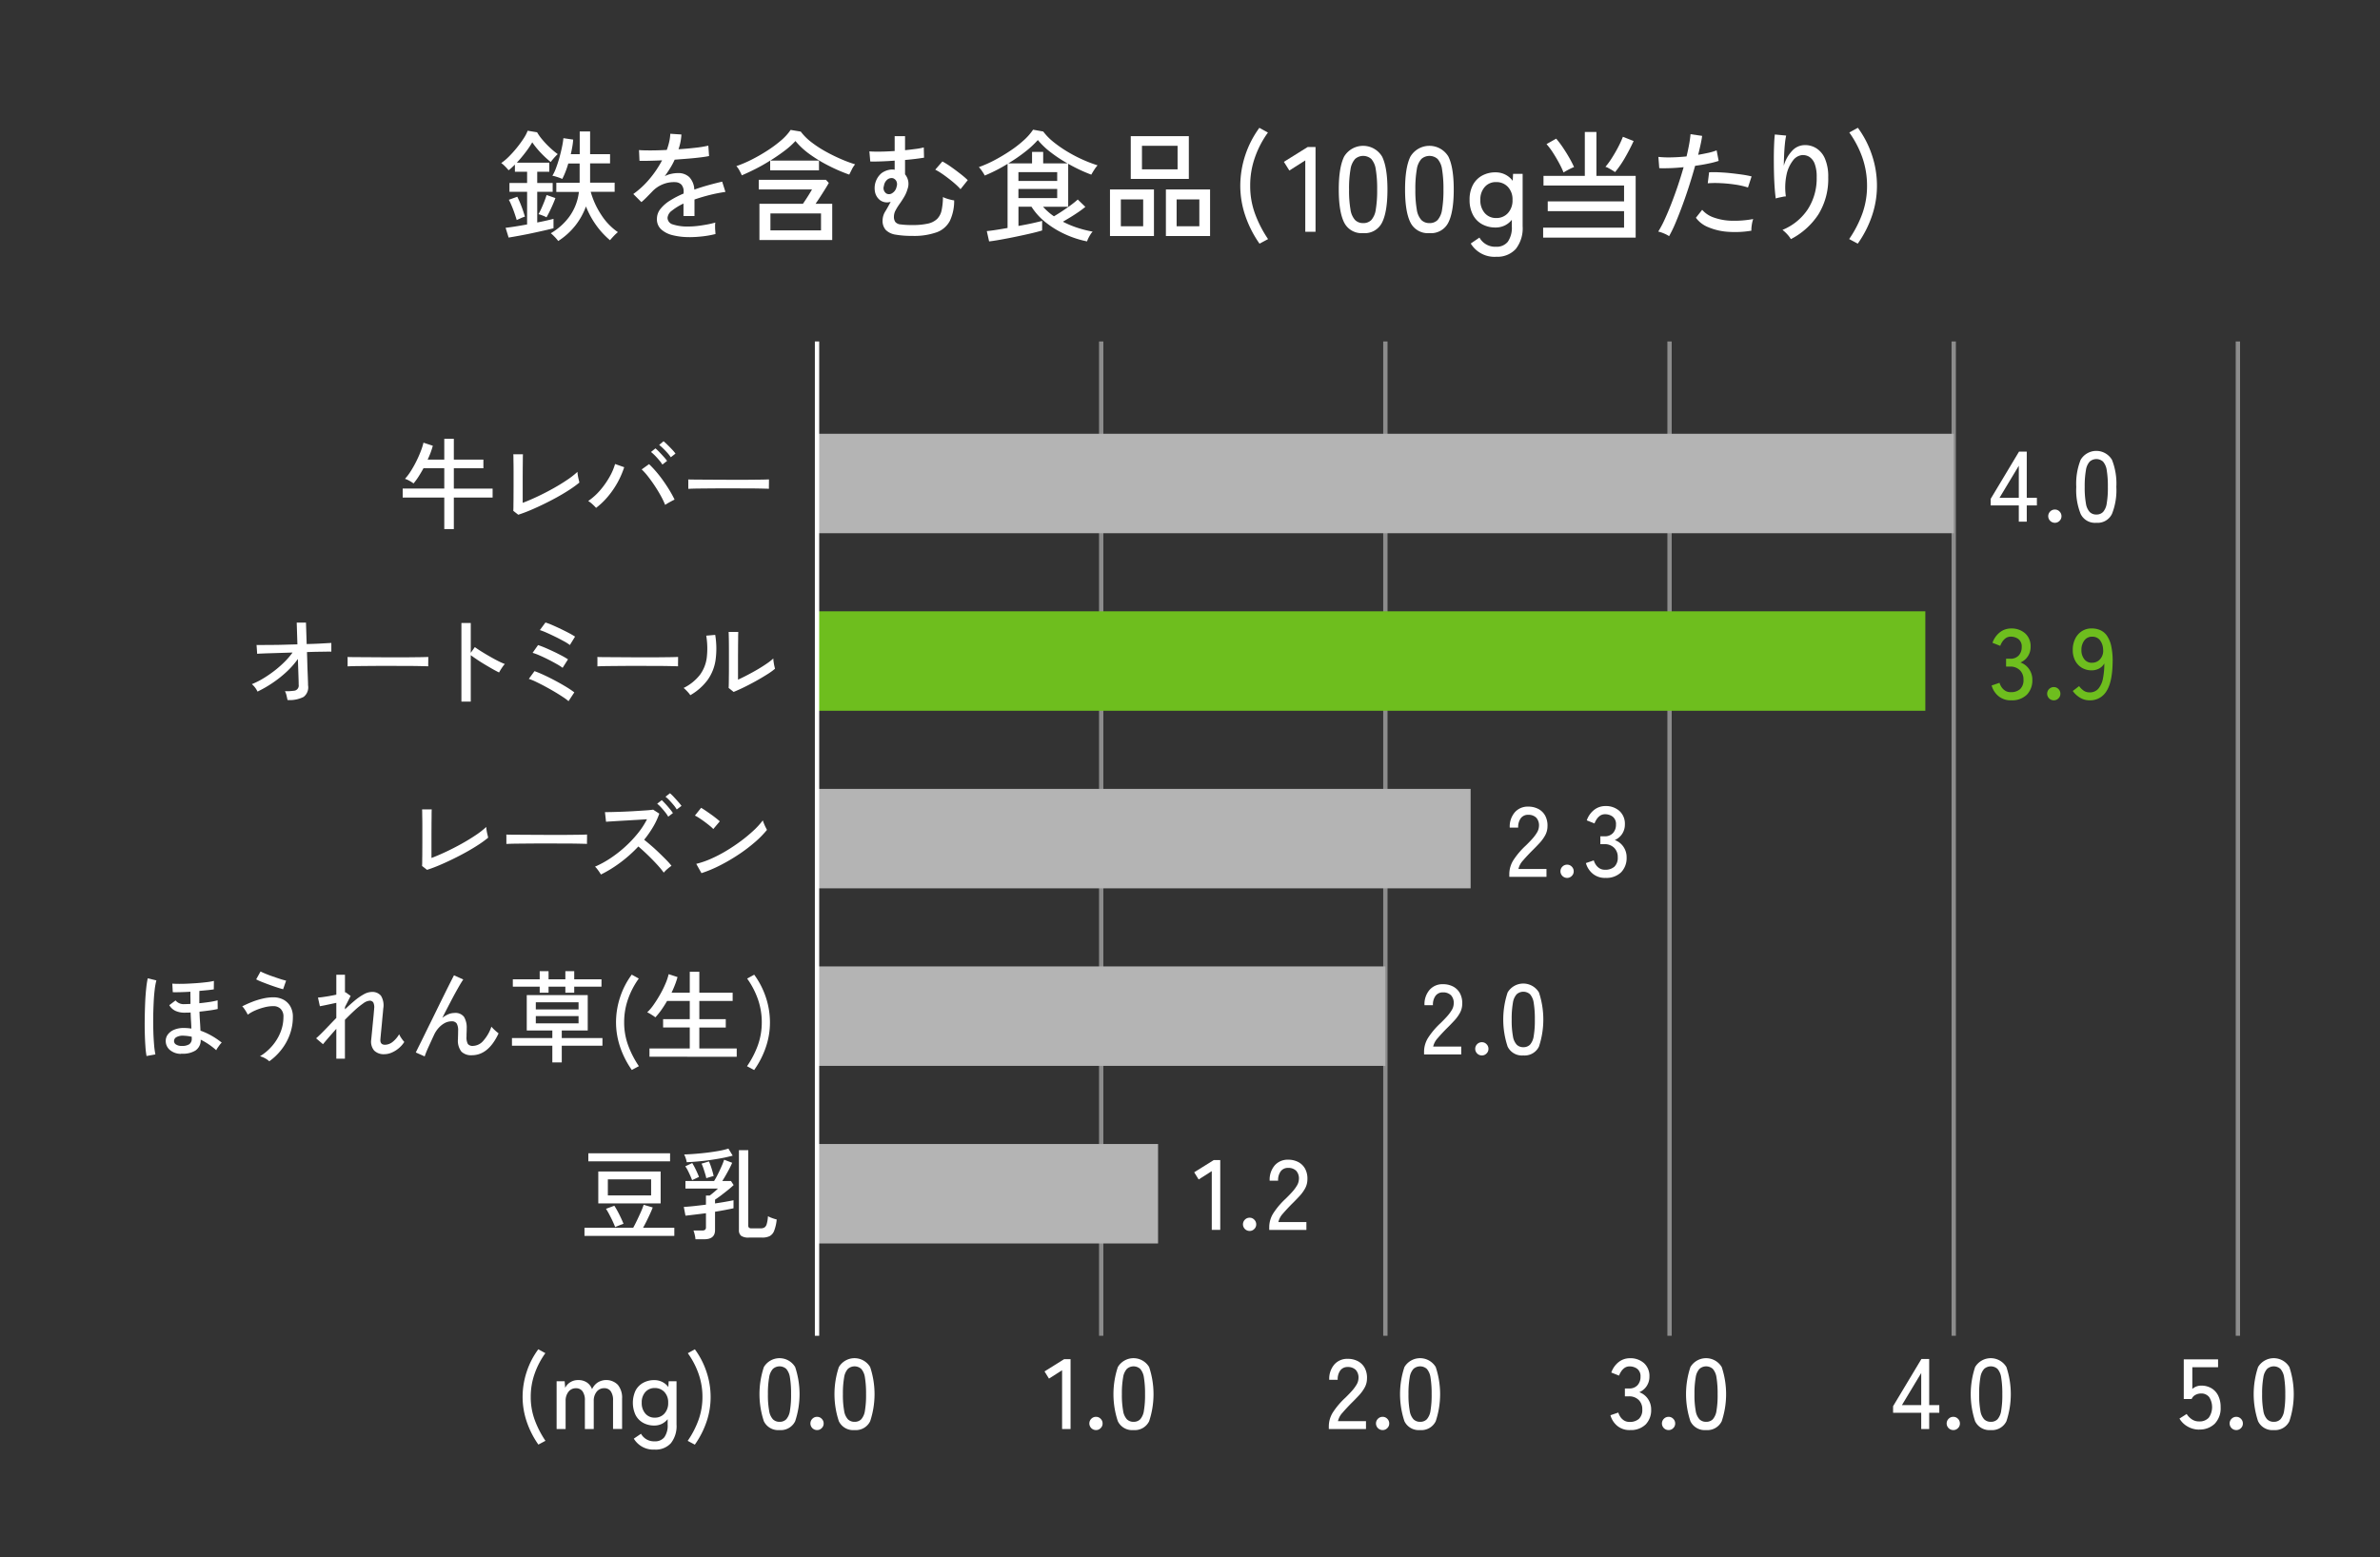 <svg xmlns="http://www.w3.org/2000/svg" xmlns:xlink="http://www.w3.org/1999/xlink" width="550" height="360" viewBox="0 0 550 360">
  <rect x="0" y="0" width="550" height="360" fill="#333333" stroke="none"/>
  <defs>
    <clipPath id="clip-path">
      <rect id="長方形_1" data-name="長方形 1" width="550" height="360" fill="#fff"/>
    </clipPath>
  </defs>
  <g id="マスクグループ_1" data-name="マスクグループ 1" clip-path="url(#clip-path)">
    <g id="iron_foods">
      <g id="グループ_1467" data-name="グループ 1467">
        <g id="グループ_1444" data-name="グループ 1444">
          <line id="線_13" data-name="線 13" y2="229.85" transform="translate(254.48 78.93)" fill="none" stroke="#8c8c8c" stroke-miterlimit="10" stroke-width="1"/>
          <line id="線_14" data-name="線 14" y2="229.85" transform="translate(320.15 78.93)" fill="none" stroke="#8c8c8c" stroke-miterlimit="10" stroke-width="1"/>
          <line id="線_15" data-name="線 15" y2="229.85" transform="translate(385.82 78.93)" fill="none" stroke="#8c8c8c" stroke-miterlimit="10" stroke-width="1"/>
          <line id="線_16" data-name="線 16" y2="229.85" transform="translate(451.49 78.93)" fill="none" stroke="#8c8c8c" stroke-miterlimit="10" stroke-width="1"/>
          <line id="線_17" data-name="線 17" y2="229.85" transform="translate(517.16 78.93)" fill="none" stroke="#8c8c8c" stroke-miterlimit="10" stroke-width="1"/>
        </g>
        <g id="グループ_1445" data-name="グループ 1445">
          <rect id="長方形_183" data-name="長方形 183" width="262.69" height="22.99" transform="translate(188.81 100.27)" fill="#b4b4b4"/>
          <rect id="長方形_184" data-name="長方形 184" width="256.12" height="22.99" transform="translate(188.81 141.31)" fill="#6ebe1e"/>
          <rect id="長方形_185" data-name="長方形 185" width="151.04" height="22.99" transform="translate(188.81 182.36)" fill="#b4b4b4"/>
          <rect id="長方形_186" data-name="長方形 186" width="131.34" height="22.99" transform="translate(188.81 223.4)" fill="#b4b4b4"/>
          <rect id="長方形_187" data-name="長方形 187" width="78.81" height="22.99" transform="translate(188.81 264.45)" fill="#b4b4b4"/>
        </g>
        <g id="グループ_1452" data-name="グループ 1452">
          <g id="グループ_1446" data-name="グループ 1446">
            <path id="パス_23845" data-name="パス 23845" d="M102.67,122.3v-7.29H93.06v-2.07h9.61v-4.71h-4.8c-.37.67-.75,1.32-1.14,1.93a14.951,14.951,0,0,1-1.16,1.59,7.524,7.524,0,0,0-.92-.59,5.416,5.416,0,0,0-1.06-.47,13.234,13.234,0,0,0,1.39-1.86,25.817,25.817,0,0,0,1.26-2.26c.39-.79.73-1.56,1.01-2.3a14.33,14.33,0,0,0,.61-1.94l2.16.71c-.12.47-.29.99-.49,1.54s-.44,1.1-.7,1.66h3.84v-4.8h2.21v4.8h6.83v2h-6.83v4.71h8.96v2.07h-8.96v7.29h-2.21Z" fill="#fff"/>
            <path id="パス_23846" data-name="パス 23846" d="M119.77,118.99l-1.15-.9c.01-.2.03-.58.03-1.14s.02-1.21.02-1.95.01-1.49.01-2.25v-3.74c0-.6,0-1.18-.01-1.75s-.02-1.05-.02-1.46-.02-.67-.03-.79h2.23c-.02.29-.03.76-.03,1.4s-.02,1.34-.02,2.09-.01,1.45-.01,2.09v5.65c1.06-.4,2.2-.89,3.41-1.46s2.42-1.19,3.6-1.85,2.26-1.32,3.25-1.99a18.866,18.866,0,0,0,2.4-1.87,6.04,6.04,0,0,0,.08.77c.05.34.12.68.2,1s.13.56.16.71a24.153,24.153,0,0,1-2.19,1.6c-.85.56-1.78,1.12-2.78,1.68s-2.04,1.1-3.1,1.62-2.11,1-3.14,1.44-1.99.8-2.9,1.09Z" fill="#fff"/>
            <path id="パス_23847" data-name="パス 23847" d="M137.75,117.4a10.608,10.608,0,0,0-.83-.83,5.984,5.984,0,0,0-.99-.76,13.855,13.855,0,0,0,2.75-2.47,19.087,19.087,0,0,0,2.16-3.06,13.614,13.614,0,0,0,1.3-3.02l2.11.74a20.545,20.545,0,0,1-1.49,3.45,20.237,20.237,0,0,1-2.21,3.25,17,17,0,0,1-2.8,2.7Zm15.96-.69a18.35,18.35,0,0,0-1-2.09c-.42-.77-.89-1.54-1.4-2.31s-1.03-1.49-1.55-2.16a13.941,13.941,0,0,0-1.47-1.64l1.7-1.22c.5.48,1.04,1.04,1.6,1.69s1.11,1.35,1.64,2.1,1.03,1.5,1.49,2.26.85,1.48,1.17,2.15c-.25.11-.59.29-1.05.54s-.83.48-1.14.68Zm-.63-9.31a8.418,8.418,0,0,0-.76-1.03c-.31-.37-.63-.72-.96-1.06a10.414,10.414,0,0,0-.92-.83l1.03-.83a10.341,10.341,0,0,1,.89.84c.34.36.69.73,1.02,1.1a10.46,10.46,0,0,1,.78.95l-1.08.85Zm1.94-1.7a8.369,8.369,0,0,0-.78-1c-.32-.36-.65-.7-.99-1.03a11.944,11.944,0,0,0-.92-.82l1.01-.85a11.326,11.326,0,0,1,.91.83c.36.35.71.71,1.06,1.08a9.6,9.6,0,0,1,.79.94l-1.08.85Z" fill="#fff"/>
            <path id="パス_23848" data-name="パス 23848" d="M159.06,113.01v-1.54a5.283,5.283,0,0,0-.02-.64c.38.02.96.03,1.72.03s1.66.02,2.68.02,2.1.02,3.24.02,2.28.01,3.42.01,2.22,0,3.23-.01,1.9-.02,2.67-.03,1.33-.03,1.7-.05v.51c0,.28,0,.59-.01.93a7.191,7.191,0,0,0,.01.72c-.47-.01-1.18-.03-2.11-.05s-2-.03-3.21-.03-2.46-.01-3.76-.01-2.57,0-3.82.01-2.36.02-3.37.03-1.8.04-2.38.07Z" fill="#fff"/>
          </g>
          <g id="グループ_1447" data-name="グループ 1447">
            <path id="パス_23849" data-name="パス 23849" d="M117.54,54.92l-.7-2.26c.52-.06,1.23-.15,2.12-.29s1.84-.3,2.85-.49V44.34h-4.08V42.3h4.08V39.7h-2.82V38.05c-.24.24-.48.47-.73.7a7.865,7.865,0,0,1-.73.61,9.54,9.54,0,0,0-.79-.88,6.576,6.576,0,0,0-.91-.79,12.329,12.329,0,0,0,1.8-1.52,25.416,25.416,0,0,0,1.81-2.02c.58-.72,1.1-1.43,1.55-2.12a9.148,9.148,0,0,0,.95-1.81l2.18.36a11.245,11.245,0,0,0,1.21,1.7,20.052,20.052,0,0,0,1.75,1.84,17.2,17.2,0,0,0,1.81,1.51,6.027,6.027,0,0,0-.53.52c-.22.23-.43.47-.63.71s-.35.44-.46.59a22.972,22.972,0,0,1-2.22-2.04A19.473,19.473,0,0,1,123,32.9a20.682,20.682,0,0,1-1.55,2.3c-.64.85-1.32,1.65-2.02,2.41h7.51V39.7h-2.79v2.6h3.57v2.04h-3.57v7.09q1.17-.225,2.16-.45c.66-.15,1.2-.28,1.6-.39v2.18c-.5.13-1.2.3-2.08.5s-1.84.41-2.86.63-2.02.41-2.99.59-1.79.32-2.46.43Zm1.87-4.05c-.13-.45-.3-.96-.5-1.55s-.42-1.16-.66-1.73a13.91,13.91,0,0,0-.66-1.41l1.95-.7q.3.585.66,1.44c.23.57.45,1.13.64,1.7s.35,1.06.46,1.46a8.567,8.567,0,0,0-.99.38c-.4.18-.7.31-.91.41Zm6.87-.64a6.02,6.02,0,0,0-.88-.4,6.238,6.238,0,0,0-.96-.32c.2-.35.43-.8.68-1.35s.48-1.11.7-1.67.38-1.04.49-1.41l2.04.7c-.11.33-.29.78-.53,1.34s-.5,1.13-.78,1.7-.53,1.05-.75,1.42Zm2.73,5.5a5.911,5.911,0,0,0-.49-.61c-.21-.24-.44-.47-.67-.7a6.3,6.3,0,0,0-.57-.5,14.131,14.131,0,0,0,4.27-3.81,12.2,12.2,0,0,0,2.23-5.74h-5.22V42.25h5.39V37.79h-2.62c-.19.65-.4,1.28-.64,1.9a17.635,17.635,0,0,1-.75,1.67q-.225-.1-.66-.27c-.29-.1-.59-.2-.89-.29a4.575,4.575,0,0,0-.74-.17,10.221,10.221,0,0,0,.87-1.86c.28-.76.54-1.55.77-2.39s.43-1.65.59-2.43a18.524,18.524,0,0,0,.32-2.01l2.26.33c-.04.52-.1,1.07-.2,1.63s-.21,1.15-.36,1.74h2.07V30.39h2.4v5.25h4.61v2.12h-4.61v4.46h5.67v2.12h-5.53a18.894,18.894,0,0,0,2.46,5.36,14.058,14.058,0,0,0,3.82,3.96,10.654,10.654,0,0,0-.94.88c-.38.4-.67.73-.88.99a18.492,18.492,0,0,1-3.2-3.47,19.905,19.905,0,0,1-2.36-4.34,15.894,15.894,0,0,1-2.47,4.44,16.079,16.079,0,0,1-3.92,3.54Z" fill="#fff"/>
            <path id="パス_23850" data-name="パス 23850" d="M159.34,54.81a15.579,15.579,0,0,1-3.85-.43,6.143,6.143,0,0,1-2.69-1.35,3.151,3.151,0,0,1-.99-2.43,3.669,3.669,0,0,1,.81-2.3,8.592,8.592,0,0,1,2.22-1.94,21.465,21.465,0,0,1,3.14-1.62v-.31a2.389,2.389,0,0,0-.52-1.76,2.075,2.075,0,0,0-1.33-.56,6.765,6.765,0,0,0-2.85.45,6.945,6.945,0,0,0-2.6,1.76c-.33.35-.74.76-1.2,1.23s-.88.86-1.26,1.17l-1.87-1.87a20.04,20.04,0,0,0,3.73-3.46A23.515,23.515,0,0,0,153,37.06c-1.14.06-2.17.09-3.11.11s-1.64.02-2.11,0l-.11-2.48c.6.06,1.47.08,2.64.08s2.42-.04,3.78-.11a14.52,14.52,0,0,0,.57-1.93,10.016,10.016,0,0,0,.24-1.81l2.57.17a12.491,12.491,0,0,1-.67,3.41c1.43-.09,2.78-.21,4.03-.36a25.141,25.141,0,0,0,2.86-.47l.17,2.4c-.52.11-1.21.22-2.05.32s-1.78.2-2.79.28-2.05.16-3.11.24a15.965,15.965,0,0,1-1.03,1.94c-.41.66-.83,1.29-1.26,1.88a5.724,5.724,0,0,1,1.49-.54,7.241,7.241,0,0,1,1.55-.18,3.671,3.671,0,0,1,2.62.92,4.448,4.448,0,0,1,1.17,2.9q1.65-.585,3.33-1.05c1.13-.31,2.16-.57,3.11-.79l.75,2.37a36.921,36.921,0,0,0-3.74.74c-1.21.31-2.34.65-3.41,1.02v3.82h-2.54V47.06a12.857,12.857,0,0,0-2.67,1.63,2.307,2.307,0,0,0-1.02,1.66,1.629,1.629,0,0,0,1.27,1.54,10.68,10.68,0,0,0,3.61.47,18.041,18.041,0,0,0,1.98-.12c.72-.08,1.46-.2,2.19-.33s1.4-.29,2-.46a3.467,3.467,0,0,0-.06.74c0,.32,0,.66.03.99s.04.6.06.81v.11a21.833,21.833,0,0,1-3.01.54,27.326,27.326,0,0,1-3.01.18Z" fill="#fff"/>
            <path id="パス_23851" data-name="パス 23851" d="M171.43,40.52c-.13-.3-.31-.66-.53-1.07a4.842,4.842,0,0,0-.73-1.05,27.51,27.51,0,0,0,3.5-1.49,38.59,38.59,0,0,0,3.63-2.08,28.567,28.567,0,0,0,3.2-2.37,12.1,12.1,0,0,0,2.21-2.43l2.34.39a12.78,12.78,0,0,0,2.47,2.46,26.215,26.215,0,0,0,3.31,2.16c1.19.66,2.38,1.24,3.56,1.75s2.26.9,3.22,1.2a5.851,5.851,0,0,0-.79,1.24c-.23.47-.42.85-.57,1.13a38.318,38.318,0,0,1-4.65-2,32.484,32.484,0,0,1-4.4-2.65,17.635,17.635,0,0,1-3.38-3.11,18.315,18.315,0,0,1-2.54,2.27q-1.53,1.155-3.27,2.25h11.25v2.26H177.98V37.12c-1.08.69-2.19,1.32-3.33,1.9s-2.22,1.08-3.22,1.51Zm4.07,14.96V47.11h10.05c.37-.54.76-1.12,1.16-1.76s.71-1.15.94-1.56H175.34V41.56h15.52l.67.73c-.24.43-.54.93-.89,1.49s-.72,1.14-1.1,1.73-.74,1.12-1.07,1.6h3.85v8.37h-16.8Zm2.54-2.23h11.69V49.34H178.04Z" fill="#fff"/>
            <path id="パス_23852" data-name="パス 23852" d="M210.83,54.53a21.664,21.664,0,0,1-3.87-.29,4.068,4.068,0,0,1-2.26-1.08,3.106,3.106,0,0,1-.74-2.21,3.966,3.966,0,0,1,.63-2.09c.42-.69.83-1.42,1.24-2.21a2.741,2.741,0,0,1-2.43-.36,3.177,3.177,0,0,1-1.13-1.65,4.535,4.535,0,0,1,1.41-4.58,4.449,4.449,0,0,1,2.26-.87h.42a1.32,1.32,0,0,1,.39.06V37.13c-1,.08-1.99.13-2.96.17s-1.86.05-2.68.03l-.2-2.34c.63.06,1.47.07,2.53.06s2.15-.07,3.31-.14V31.48h2.4v3.24c.88-.09,1.69-.19,2.46-.29a14.4,14.4,0,0,0,1.87-.35l.06,2.37c-.58.09-1.24.19-2,.28s-1.55.18-2.39.25V40.3a3.438,3.438,0,0,1,.59,3.35,7.59,7.59,0,0,1-.8,1.87c-.34.58-.7,1.12-1.06,1.63a13.045,13.045,0,0,0-.92,1.48,3.07,3.07,0,0,0-.38,1.44,2.082,2.082,0,0,0,.32,1.24,1.806,1.806,0,0,0,1.24.57,19.7,19.7,0,0,0,2.68.14,16.01,16.01,0,0,0,3.61-.33,4.472,4.472,0,0,0,2.14-1.09,3.946,3.946,0,0,0,1.03-2,15.123,15.123,0,0,0,.31-3.06,4.051,4.051,0,0,0,.74.32c.34.12.7.22,1.06.31a6.6,6.6,0,0,0,.79.15,10.83,10.83,0,0,1-.99,4.73,5.593,5.593,0,0,1-3.03,2.64,15.585,15.585,0,0,1-5.67.84Zm-6.12-9.88a1.262,1.262,0,0,0,1.41.04,2.22,2.22,0,0,0,1.08-1.55,1.637,1.637,0,0,0-.08-1.31,1.406,1.406,0,0,0-.78-.64,1.581,1.581,0,0,0-1.19.25,2.256,2.256,0,0,0-.88,1.53,1.479,1.479,0,0,0,.45,1.67Zm17.25-.92a11.948,11.948,0,0,0-1.13-1.13c-.47-.42-.99-.85-1.55-1.28s-1.11-.84-1.66-1.21a13.813,13.813,0,0,0-1.49-.89l1.65-1.9a19.617,19.617,0,0,1,1.93,1.21c.73.51,1.45,1.05,2.16,1.6a21.071,21.071,0,0,1,1.77,1.51l-1.67,2.09Z" fill="#fff"/>
            <path id="パス_23853" data-name="パス 23853" d="M228.57,55.79l-.53-2.37c.46-.04,1.13-.12,1.98-.25s1.8-.29,2.82-.47V37.88c-.88.54-1.76,1.04-2.65,1.49s-1.77.86-2.62,1.21a8.172,8.172,0,0,0-.61-1,6.834,6.834,0,0,0-.75-.95,28.082,28.082,0,0,0,3.59-1.59,39.923,39.923,0,0,0,3.61-2.15,26.176,26.176,0,0,0,3.15-2.44,13.175,13.175,0,0,0,2.18-2.47l2.34.42a13.5,13.5,0,0,0,2.47,2.5,28.439,28.439,0,0,0,3.29,2.26,32.459,32.459,0,0,0,3.56,1.83,31.282,31.282,0,0,0,3.24,1.23,7.094,7.094,0,0,0-.79,1.06c-.29.45-.51.81-.66,1.09-.82-.3-1.68-.66-2.6-1.09s-1.82-.9-2.74-1.42V47.8h-5.81a14.613,14.613,0,0,0,1.19,1.17A12.1,12.1,0,0,0,243.56,50c.63-.37,1.31-.79,2.02-1.27s1.39-.94,2.01-1.41a18.615,18.615,0,0,0,1.47-1.2l1.76,1.7c-.43.35-.93.74-1.52,1.14s-1.2.81-1.84,1.2-1.25.75-1.83,1.09a22.234,22.234,0,0,0,3.28,1.38,26.542,26.542,0,0,0,3.59.91,3.884,3.884,0,0,0-.49.64,9.25,9.25,0,0,0-.49.87,4.823,4.823,0,0,0-.31.75,22.693,22.693,0,0,1-4.94-1.59,21.284,21.284,0,0,1-4.55-2.75,14.638,14.638,0,0,1-3.35-3.67h-3.01v4.44c1.15-.21,2.23-.41,3.22-.63s1.74-.4,2.25-.54v2.21c-.47.15-1.1.32-1.91.52s-1.7.4-2.68.61-1.96.42-2.94.61-1.89.36-2.72.5-1.49.24-2,.29Zm4.46-18.03h5.47V35.11h2.57v2.65h5.61a31.628,31.628,0,0,1-3.85-2.54,17.859,17.859,0,0,1-2.99-2.85,22.071,22.071,0,0,1-2.99,2.76,37.782,37.782,0,0,1-3.82,2.62Zm2.32,4.07h8.96V39.79h-8.96Zm0,3.96h8.96V43.67h-8.96Z" fill="#fff"/>
            <path id="パス_23854" data-name="パス 23854" d="M256.51,54.56V43.79h10.16V54.56Zm2.51-2.26h5.16V46.1h-5.16Zm2.29-10.94V31.48h13.42v9.88Zm2.59-2.21h8.23V33.71H263.9Zm5.53,15.41V43.79h10.21V54.56Zm2.48-2.26h5.25V46.1h-5.25Z" fill="#fff"/>
            <path id="パス_23855" data-name="パス 23855" d="M291.06,56.32a25.489,25.489,0,0,1-3.28-6.45,21.518,21.518,0,0,1-1.16-6.95,22.817,22.817,0,0,1,4.41-13.37l1.98,1.09a22.263,22.263,0,0,0-3,5.74,19.374,19.374,0,0,0-1.1,6.55A18.561,18.561,0,0,0,290,49.34a27.089,27.089,0,0,0,3.04,5.93l-1.98,1.06Z" fill="#fff"/>
            <path id="パス_23856" data-name="パス 23856" d="M301.64,53.58V37.08l-3.68,2.34-1.26-2.01,5.5-3.43h1.81V53.57h-2.37Z" fill="#fff"/>
            <path id="パス_23857" data-name="パス 23857" d="M315.02,53.89a4.493,4.493,0,0,1-4.41-2.48q-1.23-2.49-1.23-7.59t1.23-7.61a5.113,5.113,0,0,1,8.79,0c.82,1.67,1.23,4.2,1.23,7.61s-.41,5.94-1.23,7.59A4.452,4.452,0,0,1,315.02,53.89Zm0-2.32a2.549,2.549,0,0,0,1.88-.71,4.6,4.6,0,0,0,1.03-2.41,26.585,26.585,0,0,0,.32-4.63,26.967,26.967,0,0,0-.32-4.66,4.6,4.6,0,0,0-1.03-2.41,2.831,2.831,0,0,0-3.75,0,4.592,4.592,0,0,0-1.06,2.41,25.694,25.694,0,0,0-.33,4.66,25.327,25.327,0,0,0,.33,4.63,4.554,4.554,0,0,0,1.06,2.41A2.573,2.573,0,0,0,315.02,51.57Z" fill="#fff"/>
            <path id="パス_23858" data-name="パス 23858" d="M330.34,53.89a4.493,4.493,0,0,1-4.41-2.48q-1.23-2.49-1.23-7.59t1.23-7.61a5.113,5.113,0,0,1,8.79,0c.82,1.67,1.23,4.2,1.23,7.61s-.41,5.94-1.23,7.59A4.452,4.452,0,0,1,330.34,53.89Zm0-2.32a2.549,2.549,0,0,0,1.88-.71,4.6,4.6,0,0,0,1.03-2.41,26.585,26.585,0,0,0,.32-4.63,26.967,26.967,0,0,0-.32-4.66,4.6,4.6,0,0,0-1.03-2.41,2.831,2.831,0,0,0-3.75,0,4.592,4.592,0,0,0-1.06,2.41,25.694,25.694,0,0,0-.33,4.66,25.327,25.327,0,0,0,.33,4.63,4.554,4.554,0,0,0,1.06,2.41A2.573,2.573,0,0,0,330.34,51.57Z" fill="#fff"/>
            <path id="パス_23859" data-name="パス 23859" d="M345.71,59.36a6.4,6.4,0,0,1-5.83-3.07l2.01-1.37a4.154,4.154,0,0,0,3.82,2.12,3.308,3.308,0,0,0,2.74-1.16,5.759,5.759,0,0,0,.92-3.59V50.81a4.7,4.7,0,0,1-1.63,1.31,4.824,4.824,0,0,1-2.13.47,6.349,6.349,0,0,1-3.1-.75,5.234,5.234,0,0,1-2.13-2.19,7.262,7.262,0,0,1-.77-3.45,7.093,7.093,0,0,1,.77-3.45,5.277,5.277,0,0,1,2.13-2.16,6.321,6.321,0,0,1,3.1-.75,4.889,4.889,0,0,1,3.97,1.96l.08-1.62h2.21V52.29a7.761,7.761,0,0,1-1.58,5.26,5.734,5.734,0,0,1-4.56,1.8Zm.05-8.96a3.541,3.541,0,0,0,2.71-1.14,4.282,4.282,0,0,0,1.06-3.04,4.174,4.174,0,0,0-1.06-3.01,3.6,3.6,0,0,0-2.71-1.12,3.367,3.367,0,0,0-2.64,1.12,4.3,4.3,0,0,0-1.02,3.01,4.4,4.4,0,0,0,1.02,3.04A3.379,3.379,0,0,0,345.76,50.4Z" fill="#fff"/>
            <path id="パス_23860" data-name="パス 23860" d="M356.61,54.92V52.63h18.7V48.81H357.67V46.55h17.64V42.89H356.69V40.66h9.55V30.5h2.68V40.66h9.07V54.92Zm4.72-15.04a22.171,22.171,0,0,0-1.05-2.21c-.44-.82-.91-1.61-1.41-2.39a16.53,16.53,0,0,0-1.48-1.97l2.23-1.26a20.811,20.811,0,0,1,1.52,2c.51.76,1,1.53,1.45,2.32a24.316,24.316,0,0,1,1.16,2.25,7.434,7.434,0,0,0-.74.32c-.33.16-.65.33-.96.5s-.56.32-.73.43Zm11.91-.09c-.15-.11-.37-.25-.66-.43s-.58-.34-.87-.5a2.451,2.451,0,0,0-.71-.29,18.543,18.543,0,0,0,1.55-2.14c.51-.81.99-1.63,1.42-2.47a23.039,23.039,0,0,0,1.07-2.34l2.48.98c-.6,1.3-1.27,2.6-2.01,3.88a23.392,23.392,0,0,1-2.29,3.32Z" fill="#fff"/>
            <path id="パス_23861" data-name="パス 23861" d="M385.72,54.59a6.98,6.98,0,0,0-1.21-.63,7.489,7.489,0,0,0-1.3-.43,23.953,23.953,0,0,0,1.46-2.75c.51-1.11,1.03-2.33,1.55-3.67s1.03-2.73,1.52-4.19.93-2.87,1.33-4.27c-1.1.11-2.15.19-3.15.22s-1.83.04-2.48,0l-.2-2.6a22.963,22.963,0,0,0,2.92.11c1.15-.02,2.34-.09,3.59-.22q.36-1.5.6-2.82c.16-.87.26-1.65.32-2.32l2.68.39c-.07.6-.2,1.27-.36,2.01s-.35,1.54-.56,2.37c.86-.15,1.65-.31,2.39-.47a13,13,0,0,0,1.88-.56l.47,2.43a19.2,19.2,0,0,1-2.34.61c-.97.21-2,.38-3.1.53-.41,1.47-.86,2.98-1.35,4.52s-1.01,3.05-1.55,4.52-1.07,2.82-1.59,4.06a29.245,29.245,0,0,1-1.51,3.14Zm19-1.26a22.813,22.813,0,0,1-5.58.24,14.04,14.04,0,0,1-4.44-1.08,6.514,6.514,0,0,1-2.79-2.15l1.45-1.84a6.114,6.114,0,0,0,2.6,1.75,13.023,13.023,0,0,0,4.05.77,23.608,23.608,0,0,0,5.14-.39,6.9,6.9,0,0,0-.32,1.35,7.06,7.06,0,0,0-.1,1.35Zm-.78-9.99a17.848,17.848,0,0,0-2.94-.67,32.213,32.213,0,0,0-3.38-.33,22.055,22.055,0,0,0-2.97.03l.31-2.54a21.382,21.382,0,0,1,2.27,0c.86.04,1.76.1,2.69.2s1.82.21,2.67.33,1.58.27,2.19.42l-.84,2.57Z" fill="#fff"/>
            <path id="パス_23862" data-name="パス 23862" d="M413.85,55.26a6.523,6.523,0,0,0-.87-1.14,9.085,9.085,0,0,0-1.06-.98,12.813,12.813,0,0,0,5.82-4.72,13.161,13.161,0,0,0,2.08-7.48,8.367,8.367,0,0,0-.47-3.11,3.251,3.251,0,0,0-1.26-1.59,2.857,2.857,0,0,0-1.73-.38,3.047,3.047,0,0,0-2.04,1.27,8.04,8.04,0,0,0-1.47,3.29,14.428,14.428,0,0,0-.15,4.98,3.856,3.856,0,0,0-.75.1c-.33.07-.65.13-.95.2a5.31,5.31,0,0,0-.64.18c-.09-.67-.18-1.51-.25-2.51s-.12-2.08-.15-3.22-.04-2.29-.04-3.43.02-2.21.06-3.2.09-1.8.17-2.43l2.62.25a16.243,16.243,0,0,0-.29,1.9c-.08.78-.14,1.62-.18,2.51s-.07,1.75-.08,2.57a8.177,8.177,0,0,1,1.84-3.36,3.987,3.987,0,0,1,2.79-1.41,4.849,4.849,0,0,1,2.85.7,5.26,5.26,0,0,1,2.04,2.44,10.424,10.424,0,0,1,.75,4.26,15.6,15.6,0,0,1-2.27,8.61,16.784,16.784,0,0,1-6.35,5.71Z" fill="#fff"/>
            <path id="パス_23863" data-name="パス 23863" d="M429.31,56.32l-1.98-1.06a26.138,26.138,0,0,0,3.06-5.93,18.915,18.915,0,0,0,1.07-6.41,19.752,19.752,0,0,0-1.1-6.55,23.07,23.07,0,0,0-3-5.74l1.98-1.09a22.445,22.445,0,0,1,3.24,6.27,22.109,22.109,0,0,1,1.17,7.1,21.5,21.5,0,0,1-1.14,6.95,24.886,24.886,0,0,1-3.29,6.45Z" fill="#fff"/>
          </g>
          <g id="グループ_1448" data-name="グループ 1448">
            <path id="パス_23864" data-name="パス 23864" d="M66.45,161.85c-.06-.31-.14-.66-.23-1.05a3.938,3.938,0,0,0-.37-1.02,11.855,11.855,0,0,0,2-.1,1.2,1.2,0,0,0,1.17-1.41c0-.18,0-.56-.02-1.14s-.04-1.28-.07-2.13-.06-1.73-.09-2.67a19.517,19.517,0,0,1-2.65,3,26.4,26.4,0,0,1-3.24,2.56,28.108,28.108,0,0,1-3.44,1.98,5.022,5.022,0,0,0-.57-.94,4.664,4.664,0,0,0-.74-.78,18.014,18.014,0,0,0,2.53-1.26,27.54,27.54,0,0,0,2.59-1.76,25.041,25.041,0,0,0,2.38-2.07,17.378,17.378,0,0,0,1.91-2.22l-2.86.09c-.93.03-1.77.06-2.54.08s-1.39.05-1.88.07-.79.04-.9.06l-.14-2.05c.34.02.83.02,1.48.01s1.41-.02,2.26-.02,1.78-.02,2.76-.05,1.96-.05,2.94-.08l-.16-5.03h2.14l.16,4.96c1.24-.03,2.37-.07,3.39-.13s1.79-.1,2.31-.13v2.02c-.11-.01-.43-.02-.95-.01s-1.2.02-2.01.03-1.7.04-2.67.07c.03.87.06,1.73.08,2.57s.05,1.62.08,2.34.05,1.33.07,1.82.02.81.02.96a2.779,2.779,0,0,1-1.03,2.68,7.134,7.134,0,0,1-3.7.72Z" fill="#fff"/>
            <path id="パス_23865" data-name="パス 23865" d="M80.33,154.05v-1.54a5.285,5.285,0,0,0-.02-.64c.38.02.96.03,1.72.03s1.66.02,2.68.02,2.1.02,3.24.02,2.28.01,3.42.01,2.22,0,3.23-.01,1.9-.02,2.67-.03,1.33-.03,1.7-.05v.51c0,.28,0,.59-.01.93a7.186,7.186,0,0,0,.01.72c-.47-.01-1.18-.03-2.11-.05s-2-.03-3.21-.03-2.46-.01-3.76-.01-2.57,0-3.82.01-2.36.02-3.37.03-1.8.04-2.38.07Z" fill="#fff"/>
            <path id="パス_23866" data-name="パス 23866" d="M106.63,162.17V144.01h2.16v6.9l.94-1.33c.37.28.85.6,1.44.97s1.22.75,1.9,1.14,1.33.75,1.96,1.07a17.069,17.069,0,0,0,1.64.74,3.334,3.334,0,0,0-.46.55c-.18.26-.36.52-.52.78s-.28.47-.36.62c-.41-.2-.91-.46-1.49-.79s-1.19-.69-1.83-1.07-1.24-.76-1.8-1.14-1.04-.71-1.42-1v10.73h-2.16Z" fill="#fff"/>
            <path id="パス_23867" data-name="パス 23867" d="M131.38,162.08a11.279,11.279,0,0,0-1.3-.96c-.57-.38-1.22-.79-1.93-1.21s-1.44-.83-2.18-1.23-1.44-.75-2.1-1.07a13.657,13.657,0,0,0-1.66-.68l1.31-1.79c.66.23,1.42.55,2.28.95s1.73.84,2.61,1.31,1.7.94,2.46,1.4a20.712,20.712,0,0,1,1.85,1.25l-1.33,2.02Zm-1.36-7.7a11.121,11.121,0,0,0-1.37-.88c-.61-.34-1.26-.7-1.98-1.06s-1.39-.68-2.03-.95a12.575,12.575,0,0,0-1.56-.58l1.26-1.79c.47.15,1.03.36,1.66.63s1.27.56,1.93.87,1.28.63,1.87.94a14.96,14.96,0,0,1,1.46.86l-1.24,1.95Zm1.68-5.27a10.162,10.162,0,0,0-1.37-.87c-.61-.33-1.26-.68-1.98-1.03s-1.39-.67-2.03-.95a14.95,14.95,0,0,0-1.56-.61l1.29-1.75a14.363,14.363,0,0,1,1.64.62c.64.28,1.29.58,1.96.9s1.3.64,1.87.94,1.03.58,1.37.8l-1.2,1.95Z" fill="#fff"/>
            <path id="パス_23868" data-name="パス 23868" d="M138.06,154.05v-1.54a5.283,5.283,0,0,0-.02-.64c.38.02.96.03,1.72.03s1.66.02,2.68.02,2.1.02,3.24.02,2.28.01,3.42.01,2.22,0,3.23-.01,1.9-.02,2.67-.03,1.33-.03,1.7-.05v.51c0,.28,0,.59-.01.93a7.191,7.191,0,0,0,.01.72c-.47-.01-1.18-.03-2.11-.05s-2-.03-3.21-.03-2.46-.01-3.76-.01-2.57,0-3.82.01-2.36.02-3.37.03-1.8.04-2.38.07Z" fill="#fff"/>
            <path id="パス_23869" data-name="パス 23869" d="M159.52,160.7a4.275,4.275,0,0,0-.41-.55c-.18-.21-.38-.42-.59-.63a6.658,6.658,0,0,0-.54-.49,10.819,10.819,0,0,0,3.79-3.06,8.519,8.519,0,0,0,1.56-3.96,18.247,18.247,0,0,0-.12-5.07l2.07-.18a19.45,19.45,0,0,1,.08,5.83,10.59,10.59,0,0,1-1.83,4.58,13.015,13.015,0,0,1-4.02,3.54Zm10.03-.74-1.17-.94c.02-.21.03-.59.04-1.12s.01-1.14.02-1.84.01-1.42.01-2.17V151.8c0-1.09,0-2.16-.01-3.22s-.03-1.89-.06-2.5h2.23c-.01.29-.03.76-.03,1.41s-.02,1.36-.02,2.12-.01,1.46-.01,2.1v5.4c.64-.29,1.36-.64,2.16-1.06s1.59-.85,2.37-1.31,1.49-.91,2.14-1.36a11.773,11.773,0,0,0,1.49-1.17,5.507,5.507,0,0,0,.07.8c.05.33.1.66.17.95s.12.51.15.63a16.437,16.437,0,0,1-1.99,1.41c-.82.51-1.69,1.03-2.62,1.54s-1.83.98-2.7,1.4-1.62.75-2.23,1Z" fill="#fff"/>
          </g>
          <g id="グループ_1449" data-name="グループ 1449">
            <path id="パス_23870" data-name="パス 23870" d="M98.69,201.08l-1.15-.9c.01-.2.03-.58.03-1.14s.02-1.21.02-1.95.01-1.49.01-2.25V191.1c0-.6,0-1.18-.01-1.75s-.02-1.05-.02-1.46-.02-.67-.03-.79h2.23c-.02.29-.03.76-.03,1.4s-.02,1.34-.02,2.09-.01,1.45-.01,2.09v5.65c1.06-.4,2.2-.89,3.41-1.46s2.42-1.19,3.6-1.85,2.26-1.32,3.25-1.99a18.867,18.867,0,0,0,2.4-1.87,6.04,6.04,0,0,0,.08.77c.05.34.12.68.2,1s.13.56.16.71a24.157,24.157,0,0,1-2.19,1.6c-.85.56-1.78,1.12-2.78,1.68s-2.04,1.1-3.1,1.62-2.11,1-3.14,1.44-1.99.8-2.9,1.09Z" fill="#fff"/>
            <path id="パス_23871" data-name="パス 23871" d="M117.02,195.1v-1.54a5.285,5.285,0,0,0-.02-.64c.38.02.96.03,1.72.03s1.66.02,2.68.02,2.1.02,3.24.02,2.28.01,3.42.01,2.22,0,3.23-.01,1.9-.02,2.67-.03,1.33-.03,1.7-.05v.51c0,.28,0,.59-.01.93a7.191,7.191,0,0,0,.01.72c-.47-.01-1.18-.03-2.11-.05s-2-.03-3.21-.03-2.46-.01-3.76-.01-2.57,0-3.82.01-2.36.02-3.37.03-1.8.04-2.38.07Z" fill="#fff"/>
            <path id="パス_23872" data-name="パス 23872" d="M138.88,202.16c-.09-.15-.22-.35-.38-.59s-.33-.47-.51-.7a3.272,3.272,0,0,0-.49-.53,22.89,22.89,0,0,0,3.54-1.93,28.15,28.15,0,0,0,3.38-2.63,27.458,27.458,0,0,0,2.93-3.09,18.42,18.42,0,0,0,2.17-3.31c-.71.05-1.51.1-2.41.15s-1.81.11-2.72.16-1.75.1-2.52.15-1.37.08-1.82.12l-.25-2.23c.37,0,.93,0,1.68-.02s1.59-.04,2.52-.08,1.85-.08,2.78-.14,1.76-.11,2.51-.16,1.29-.11,1.64-.17l1.43.92a17.052,17.052,0,0,1-1.45,3.1,24.67,24.67,0,0,1-2.05,2.94c.52.41,1.08.88,1.68,1.4s1.19,1.06,1.77,1.62,1.13,1.1,1.63,1.61a15.292,15.292,0,0,1,1.24,1.39,9.224,9.224,0,0,0-.93.72,6.934,6.934,0,0,0-.86.86,18.338,18.338,0,0,0-1.16-1.44c-.47-.53-.98-1.07-1.53-1.63s-1.1-1.1-1.66-1.62-1.06-.97-1.52-1.36a31.08,31.08,0,0,1-4.15,3.71,29.02,29.02,0,0,1-4.49,2.77Zm15.54-13.38a8.279,8.279,0,0,0-.72-1.05c-.3-.38-.61-.74-.93-1.09a6.849,6.849,0,0,0-.9-.85l1.06-.83c.23.21.51.51.85.87s.67.75.99,1.14a11.987,11.987,0,0,1,.74.98l-1.08.83Zm1.97-1.66a7.038,7.038,0,0,0-.74-1.04c-.31-.37-.62-.72-.95-1.07a8.262,8.262,0,0,0-.91-.84l1.04-.8a9.331,9.331,0,0,1,.88.85c.34.37.68.74,1.01,1.12a12.017,12.017,0,0,1,.77.95l-1.1.83Z" fill="#fff"/>
            <path id="パス_23873" data-name="パス 23873" d="M164.83,191.63a7.983,7.983,0,0,0-.79-.72c-.36-.3-.75-.6-1.18-.92s-.85-.61-1.25-.87a8.933,8.933,0,0,0-1.02-.59l1.43-1.79c.28.15.62.37,1.02.64s.82.57,1.25.87.83.61,1.2.9.65.53.85.71l-1.49,1.77Zm-2.73,10.2-1.2-2.14a20.48,20.48,0,0,0,3.42-1.18,31.655,31.655,0,0,0,3.55-1.85c1.17-.7,2.29-1.46,3.37-2.26a35.218,35.218,0,0,0,2.91-2.42,17.644,17.644,0,0,0,2.13-2.34c.05.17.13.4.25.7s.25.59.39.87.25.49.32.63a22.5,22.5,0,0,1-2.8,2.85,36.771,36.771,0,0,1-3.75,2.84,41.8,41.8,0,0,1-4.25,2.49,29.785,29.785,0,0,1-4.34,1.82Z" fill="#fff"/>
          </g>
          <g id="グループ_1450" data-name="グループ 1450">
            <path id="パス_23874" data-name="パス 23874" d="M33.86,244.1a20.165,20.165,0,0,1-.26-2.29c-.07-.93-.11-1.96-.14-3.09s-.03-2.3-.01-3.49.05-2.37.1-3.52.13-2.2.23-3.16a22.367,22.367,0,0,1,.36-2.4l2,.48a15.162,15.162,0,0,0-.39,2.15c-.11.9-.19,1.89-.24,2.99s-.09,2.22-.1,3.38,0,2.29.03,3.39.1,2.1.17,3a19.3,19.3,0,0,0,.3,2.2l-2.05.37Zm8-.49a3.908,3.908,0,0,1-2.63-.92,2.7,2.7,0,0,1-.93-2.12,2.429,2.429,0,0,1,.49-1.44,3.4,3.4,0,0,1,1.44-1.09,5.6,5.6,0,0,1,2.28-.41,10.887,10.887,0,0,1,1.72.14c-.02-.51-.04-1.05-.08-1.64s-.07-1.28-.1-2.08q-.375.03-.72.03c-.24,0-.46.01-.65.01a4.862,4.862,0,0,1-2.18-.44,3.3,3.3,0,0,1-1.38-1.29l1.45-1.1a2.4,2.4,0,0,0,2.12.85c.18,0,.39,0,.62-.01l.71-.03c0-.41,0-.86-.01-1.33s-.01-.97-.01-1.49c-.77.05-1.5.08-2.22.1s-1.33.03-1.85.01l-.11-1.98c.43.03.96.05,1.6.05s1.33-.01,2.08-.05,1.5-.08,2.25-.14,1.44-.13,2.08-.21a13.273,13.273,0,0,0,1.6-.28l-.02,1.95c-.34.06-.8.12-1.39.18s-1.24.12-1.94.18c-.02.52-.02,1.02-.02,1.49v1.36c.77-.08,1.52-.17,2.28-.28a16.735,16.735,0,0,0,1.95-.39l.02,2c-.52.12-1.16.24-1.92.34s-1.52.2-2.29.28c.03.89.07,1.69.12,2.39s.08,1.37.11,2a15.31,15.31,0,0,1,2.49,1.13,18.012,18.012,0,0,1,2.42,1.63,4.119,4.119,0,0,0-.44.49c-.18.24-.35.48-.51.71a3.224,3.224,0,0,0-.32.56,16.192,16.192,0,0,0-3.59-2.44,2.847,2.847,0,0,1-1.24,2.53,5.586,5.586,0,0,1-3.26.71Zm.16-1.83a3.06,3.06,0,0,0,1.72-.39,1.525,1.525,0,0,0,.57-1.36v-.37a8.049,8.049,0,0,0-.96-.17c-.32-.04-.64-.06-.97-.08a3.035,3.035,0,0,0-1.59.33,1.035,1.035,0,0,0-.57.89.925.925,0,0,0,.46.82,2.336,2.336,0,0,0,1.33.33Z" fill="#fff"/>
            <path id="パス_23875" data-name="パス 23875" d="M62.22,245.32a4.546,4.546,0,0,0-.97-.68,4.461,4.461,0,0,0-1.17-.47,11.821,11.821,0,0,0,2.75-2.32,11.179,11.179,0,0,0,1.95-3.14,9.354,9.354,0,0,0,.72-3.62,2.442,2.442,0,0,0-.67-1.9,2.348,2.348,0,0,0-1.66-.61,8.3,8.3,0,0,0-2.09.28,13.1,13.1,0,0,0-2.11.72,8.646,8.646,0,0,0-1.72.98,5.379,5.379,0,0,0-.32-.62c-.15-.26-.32-.51-.49-.76a2.8,2.8,0,0,0-.47-.55q.99-.51,2.19-.99a17.059,17.059,0,0,1,2.51-.79,10.653,10.653,0,0,1,2.52-.31,4.97,4.97,0,0,1,2.28.53,4.038,4.038,0,0,1,1.61,1.54,4.77,4.77,0,0,1,.6,2.48,11.742,11.742,0,0,1-.71,4.05,12.57,12.57,0,0,1-1.94,3.5,13.338,13.338,0,0,1-2.79,2.68Zm3.2-16.65c-.32-.08-.77-.21-1.33-.39s-1.17-.39-1.8-.62-1.23-.46-1.79-.68a11.568,11.568,0,0,1-1.3-.59l1.01-1.82c.26.14.64.31,1.15.52s1.06.42,1.67.63,1.19.41,1.75.59,1.01.3,1.34.38l-.69,1.98Z" fill="#fff"/>
            <path id="パス_23876" data-name="パス 23876" d="M77.72,244.72v-6.9c-.63.71-1.21,1.37-1.75,1.99s-.98,1.15-1.33,1.57l-1.59-1.36c.63-.55,1.34-1.25,2.15-2.09s1.64-1.72,2.52-2.62v-3.49l-2.12.45c-.71.15-1.26.26-1.68.33l-.44-2c.29-.02.67-.05,1.14-.12s.97-.14,1.52-.24,1.07-.2,1.58-.31v-4.6h2v4.09a.394.394,0,0,1,.14-.05l1.17.85-1.31,2.57v.53c.77-.74,1.52-1.41,2.25-2.02a13.226,13.226,0,0,1,2.11-1.46,3.926,3.926,0,0,1,1.82-.54,2.579,2.579,0,0,1,2.13.87,4.232,4.232,0,0,1,.54,2.96c-.02.25-.05.62-.1,1.13s-.11,1.07-.16,1.68-.11,1.22-.17,1.82-.11,1.12-.15,1.56-.07.74-.08.9c-.08.86.28,1.29,1.06,1.29a2.89,2.89,0,0,0,1.82-.71,6.2,6.2,0,0,0,1.45-1.72,5.03,5.03,0,0,0,.31.59,8.1,8.1,0,0,0,.46.68q.24.315.42.51a6.476,6.476,0,0,1-1.3,1.47,6.34,6.34,0,0,1-1.63,1,4.3,4.3,0,0,1-1.67.36,3.109,3.109,0,0,1-2.37-.85,3.191,3.191,0,0,1-.67-2.55q.03-.225.09-.93c.05-.47.1-1.01.16-1.62s.12-1.23.18-1.86.12-1.19.16-1.69.08-.86.09-1.09a2.505,2.505,0,0,0-.2-1.36.948.948,0,0,0-.91-.41,2.826,2.826,0,0,0-1.41.61,18.283,18.283,0,0,0-2,1.62c-.73.67-1.47,1.4-2.24,2.18v8.99h-2Z" fill="#fff"/>
            <path id="パス_23877" data-name="パス 23877" d="M98.11,244.19l-2.02-.9c.17-.35.43-.89.79-1.61s.78-1.56,1.25-2.53.98-2,1.52-3.09,1.07-2.19,1.61-3.29,1.05-2.13,1.53-3.1.91-1.83,1.28-2.56.65-1.29.85-1.66l2.14.97q-.48.69-1.26,2.07c-.52.92-1.09,1.97-1.71,3.16s-1.25,2.4-1.87,3.64a5.821,5.821,0,0,1,1.38-.83,3.693,3.693,0,0,1,1.45-.3,2.455,2.455,0,0,1,2.18.9,4.773,4.773,0,0,1,.62,2.69c0,.23,0,.54-.02.92s-.02.7-.02.94a3.2,3.2,0,0,0,.31,1.72,1.408,1.408,0,0,0,1.21.44,3.239,3.239,0,0,0,2.38-1.21,9.465,9.465,0,0,0,1.85-3.23,7.9,7.9,0,0,0,.82.84c.33.3.61.53.84.7q-2.34,5.055-6.18,5.06a3.215,3.215,0,0,1-2.41-.83,4.107,4.107,0,0,1-.8-2.9c0-.12,0-.31.01-.55s.02-.5.02-.76.01-.47.01-.64a3.135,3.135,0,0,0-.34-1.67,1.323,1.323,0,0,0-1.17-.49,3.43,3.43,0,0,0-1.6.41,5.273,5.273,0,0,0-1.4,1.12,6.382,6.382,0,0,0-1.02,1.53c-.52,1.12-.97,2.11-1.36,2.96s-.66,1.55-.83,2.07Z" fill="#fff"/>
            <path id="パス_23878" data-name="パス 23878" d="M127.64,245.59v-3.86h-9.33v-1.77h9.33v-1.75h-5.91v-8.18h14.09v8.18h-6v1.75h9.4v1.77h-9.4v3.86h-2.18Zm-2.92-16.11v-1.4h-6.21v-1.7h6.21V224.5h2.05v1.88h3.88V224.5h2.05v1.88H139v1.7h-6.3v1.4h-2.05v-1.4h-3.88v1.4h-2.05Zm-.9,3.86h9.88v-1.65h-9.88Zm0,3.22h9.88v-1.68h-9.88Z" fill="#fff"/>
            <path id="パス_23879" data-name="パス 23879" d="M146.01,247.34a20.785,20.785,0,0,1-2.7-5.31,17.824,17.824,0,0,1-.95-5.72,18.525,18.525,0,0,1,.96-5.85,18.3,18.3,0,0,1,2.67-5.16l1.63.9a18.63,18.63,0,0,0-2.47,4.72,15.932,15.932,0,0,0-.91,5.39,15.274,15.274,0,0,0,.9,5.27,22.334,22.334,0,0,0,2.5,4.88l-1.63.87Z" fill="#fff"/>
            <path id="パス_23880" data-name="パス 23880" d="M150.09,244.28v-1.91h9.31v-4.85h-6.16v-1.93h6.16v-4.21h-5.24c-.43.75-.88,1.45-1.34,2.1a17.214,17.214,0,0,1-1.37,1.69,5.567,5.567,0,0,0-.53-.38c-.25-.16-.49-.32-.75-.47a3.314,3.314,0,0,0-.61-.3,11.293,11.293,0,0,0,1.46-1.72q.765-1.08,1.5-2.37a23.792,23.792,0,0,0,1.26-2.53,12.7,12.7,0,0,0,.74-2.21l2.05.67a15.689,15.689,0,0,1-.58,1.76c-.23.61-.5,1.22-.8,1.85h4.21v-4.83h2.21v4.83h7.7v1.91h-7.7v4.21h6.11v1.93h-6.11v4.85h8.64v1.91H150.09Z" fill="#fff"/>
            <path id="パス_23881" data-name="パス 23881" d="M174.26,247.34l-1.63-.87a21.186,21.186,0,0,0,2.52-4.88,15.635,15.635,0,0,0,.89-5.27,16.058,16.058,0,0,0-.91-5.39,18.783,18.783,0,0,0-2.47-4.72l1.63-.9a18.831,18.831,0,0,1,2.67,5.16,18.308,18.308,0,0,1,.97,5.85,17.59,17.59,0,0,1-.94,5.72,20.5,20.5,0,0,1-2.71,5.31Z" fill="#fff"/>
          </g>
          <g id="グループ_1451" data-name="グループ 1451">
            <path id="パス_23882" data-name="パス 23882" d="M135.07,285.69v-1.88h11.26c.26-.47.55-1.03.86-1.68s.61-1.29.9-1.94.5-1.21.66-1.69l2.09.62c-.15.41-.36.9-.61,1.45s-.52,1.11-.8,1.68-.56,1.09-.82,1.56h7.22v1.88H135.07Zm.89-17.23V266.6h18.89v1.86Zm2.3,9.72V270.8h14.41v7.38Zm3.89,5.47c-.12-.35-.31-.79-.55-1.31s-.51-1.05-.78-1.57-.54-.98-.78-1.34l1.93-.71a20.839,20.839,0,0,1,1.14,2.02c.39.78.72,1.5.98,2.16-.15.05-.36.12-.62.22s-.51.2-.76.3-.43.18-.55.24Zm-1.68-7.31h10v-3.72h-10Z" fill="#fff"/>
            <path id="パス_23883" data-name="パス 23883" d="M160.72,286.5a6.625,6.625,0,0,0-.17-1.07,7.721,7.721,0,0,0-.29-.98h2a1.078,1.078,0,0,0,.67-.17.749.749,0,0,0,.21-.61v-3.22c-.84.11-1.67.21-2.49.31s-1.57.19-2.24.26l-.39-2.02c.72-.05,1.52-.11,2.41-.21s1.79-.2,2.71-.32v-2.11h.87c.17-.12.37-.28.61-.47s.47-.39.71-.6.43-.39.59-.54H158.4V273h6.62a15.739,15.739,0,0,0,.85-1.52c.31-.62.6-1.23.87-1.85a14.2,14.2,0,0,0,.6-1.55l1.86.71c-.15.37-.36.8-.62,1.31s-.54,1.01-.83,1.52-.57.97-.83,1.38h2l.62.94c-.38.37-.84.76-1.36,1.18s-1.04.82-1.55,1.21-.98.71-1.39.99v.87c.81-.12,1.59-.24,2.32-.37s1.39-.25,1.95-.37v1.86c-.55.12-1.2.25-1.93.39s-1.52.28-2.34.41v4.25c0,1.41-.83,2.11-2.48,2.11h-2.04Zm-2.02-17.84a5.312,5.312,0,0,0-.24-.93,4.516,4.516,0,0,0-.36-.86c.86-.03,1.76-.08,2.71-.16s1.89-.17,2.82-.29,1.8-.25,2.61-.4a16.445,16.445,0,0,0,2.09-.51l.99,1.63a32.087,32.087,0,0,1-3.15.69c-1.21.21-2.46.4-3.76.54s-2.53.24-3.71.29Zm1.24,4.14q-.165-.435-.42-1.02c-.18-.39-.36-.79-.56-1.18a6.606,6.606,0,0,0-.6-.99l1.61-.76a16.206,16.206,0,0,1,.86,1.6c.3.62.53,1.16.7,1.62-.12.05-.29.12-.49.22s-.41.2-.62.29-.36.17-.47.23Zm3.28-.46a10.708,10.708,0,0,0-.29-1.09c-.13-.42-.26-.84-.4-1.25a8.327,8.327,0,0,0-.41-1.01l1.72-.51a16.452,16.452,0,0,1,.62,1.68c.2.64.35,1.21.46,1.7a4.268,4.268,0,0,0-.52.13c-.22.07-.44.13-.67.2s-.39.12-.52.16Zm9.86,13.74a2.986,2.986,0,0,1-1.8-.4,1.62,1.62,0,0,1-.52-1.34V265.88h2.16v17.4a.675.675,0,0,0,.17.52.983.983,0,0,0,.63.15h2.02a1.805,1.805,0,0,0,.91-.2,1.358,1.358,0,0,0,.53-.79,8.173,8.173,0,0,0,.29-1.82,5.651,5.651,0,0,0,.96.43,10.007,10.007,0,0,0,1.06.33,9.776,9.776,0,0,1-.6,2.64,2.316,2.316,0,0,1-1.06,1.22,3.914,3.914,0,0,1-1.72.32h-3.03Z" fill="#fff"/>
          </g>
        </g>
        <g id="グループ_1458" data-name="グループ 1458">
          <g id="グループ_1453" data-name="グループ 1453">
            <path id="パス_23884" data-name="パス 23884" d="M466.53,120.59v-3.75h-6.5v-1.52l6.55-10.92h1.79v10.67h2.34v1.77h-2.34v3.75Zm-4.46-5.51h4.46v-7.42Z" fill="#fff"/>
            <path id="パス_23885" data-name="パス 23885" d="M474.87,120.85a1.537,1.537,0,0,1-1.54-1.52,1.512,1.512,0,0,1,.45-1.09,1.479,1.479,0,0,1,1.09-.45,1.435,1.435,0,0,1,1.07.45,1.479,1.479,0,0,1,.45,1.09,1.435,1.435,0,0,1-.45,1.07A1.467,1.467,0,0,1,474.87,120.85Z" fill="#fff"/>
            <path id="パス_23886" data-name="パス 23886" d="M484.45,120.85a3.677,3.677,0,0,1-3.63-2.05,14.8,14.8,0,0,1-1.01-6.25,14.888,14.888,0,0,1,1.01-6.26,4.211,4.211,0,0,1,7.24,0,14.888,14.888,0,0,1,1.01,6.26,14.8,14.8,0,0,1-1.01,6.25A3.682,3.682,0,0,1,484.45,120.85Zm0-1.91a2.1,2.1,0,0,0,1.55-.59,3.813,3.813,0,0,0,.85-1.99,21.321,21.321,0,0,0,.26-3.82,22.643,22.643,0,0,0-.26-3.84,3.851,3.851,0,0,0-.85-1.99,2.318,2.318,0,0,0-3.09,0,3.732,3.732,0,0,0-.87,1.99,21.185,21.185,0,0,0-.28,3.84,20.073,20.073,0,0,0,.28,3.82,3.732,3.732,0,0,0,.87,1.99A2.112,2.112,0,0,0,484.45,118.94Z" fill="#fff"/>
          </g>
          <g id="グループ_1454" data-name="グループ 1454">
            <path id="パス_23887" data-name="パス 23887" d="M464.71,161.89a4.4,4.4,0,0,1-2.8-.91,4.857,4.857,0,0,1-1.66-2.52l1.82-.62a3.756,3.756,0,0,0,.46.98,2.839,2.839,0,0,0,.85.84,2.3,2.3,0,0,0,1.29.34,3.1,3.1,0,0,0,2.16-.7,2.82,2.82,0,0,0,.78-2.2,2.923,2.923,0,0,0-.84-2.18,3.067,3.067,0,0,0-2.24-.83h-.94v-1.82h.94a2.521,2.521,0,0,0,1.99-.76,2.807,2.807,0,0,0,.68-1.93,2.146,2.146,0,0,0-.77-1.86,2.923,2.923,0,0,0-1.76-.55,2,2,0,0,0-1.15.34,3.045,3.045,0,0,0-.8.84,4.465,4.465,0,0,0-.48.95l-1.79-.71a5.237,5.237,0,0,1,1.75-2.46,4.147,4.147,0,0,1,2.53-.85,4.7,4.7,0,0,1,3.28,1.14,3.986,3.986,0,0,1,1.25,3.09,3.9,3.9,0,0,1-.64,2.21,3.849,3.849,0,0,1-1.7,1.42,4.063,4.063,0,0,1,1.98,1.52,4.235,4.235,0,0,1,.76,2.51,4.736,4.736,0,0,1-1.25,3.4,4.852,4.852,0,0,1-3.67,1.31Z" fill="#6ebe1e"/>
            <path id="パス_23888" data-name="パス 23888" d="M474.62,161.89a1.537,1.537,0,0,1-1.54-1.52,1.512,1.512,0,0,1,.45-1.09,1.479,1.479,0,0,1,1.09-.45,1.435,1.435,0,0,1,1.07.45,1.479,1.479,0,0,1,.45,1.09,1.435,1.435,0,0,1-.45,1.07A1.467,1.467,0,0,1,474.62,161.89Z" fill="#6ebe1e"/>
            <path id="パス_23889" data-name="パス 23889" d="M482.89,161.89a4.182,4.182,0,0,1-2.21-.61,5.66,5.66,0,0,1-1.68-1.55l1.47-1.13a4.36,4.36,0,0,0,1.05,1.05,2.351,2.351,0,0,0,1.37.4,2.543,2.543,0,0,0,2.03-.86,5.107,5.107,0,0,0,1.06-2.37,17.032,17.032,0,0,0,.31-3.46,2.87,2.87,0,0,1-1.21,1.18,3.606,3.606,0,0,1-1.71.42,4.453,4.453,0,0,1-2.21-.56,4.15,4.15,0,0,1-1.57-1.62,5.143,5.143,0,0,1-.59-2.53,5.684,5.684,0,0,1,.55-2.57,4.358,4.358,0,0,1,1.54-1.77,4.1,4.1,0,0,1,2.3-.64,4.924,4.924,0,0,1,1.91.37,3.736,3.736,0,0,1,1.56,1.26,6.645,6.645,0,0,1,1.03,2.45,16.324,16.324,0,0,1,.32,3.92q-.09,4.485-1.45,6.55a4.365,4.365,0,0,1-3.88,2.07Zm.53-8.69a2.431,2.431,0,0,0,1.95-.88,2.894,2.894,0,0,0,.64-2.22,3.667,3.667,0,0,0-.77-2.17,2.191,2.191,0,0,0-1.74-.75,2.154,2.154,0,0,0-1.85.9,3.586,3.586,0,0,0-.65,2.18,3.29,3.29,0,0,0,.67,2.13,2.162,2.162,0,0,0,1.75.82Z" fill="#6ebe1e"/>
          </g>
          <g id="グループ_1455" data-name="グループ 1455">
            <path id="パス_23890" data-name="パス 23890" d="M348.79,202.68v-.64a6.076,6.076,0,0,1,.98-3.26,17.776,17.776,0,0,1,2.84-3.33c.52-.51,1.01-1.01,1.46-1.51a9.356,9.356,0,0,0,1.11-1.48,3.036,3.036,0,0,0,.46-1.42,2.63,2.63,0,0,0-.62-2.02,2.569,2.569,0,0,0-1.88-.67,2.057,2.057,0,0,0-1.68.77,3.44,3.44,0,0,0-.62,2.19h-1.95a5.074,5.074,0,0,1,1.18-3.55,3.947,3.947,0,0,1,3.07-1.3,5.007,5.007,0,0,1,2.36.54,3.818,3.818,0,0,1,1.59,1.57,4.829,4.829,0,0,1,.52,2.51,4.363,4.363,0,0,1-.53,2.01,8.945,8.945,0,0,1-1.31,1.8c-.54.58-1.13,1.2-1.79,1.84-.74.75-1.41,1.47-2.01,2.17a4.3,4.3,0,0,0-1.07,1.97h6.48v1.82h-8.57Z" fill="#fff"/>
            <path id="パス_23891" data-name="パス 23891" d="M362.15,202.94a1.537,1.537,0,0,1-1.54-1.52,1.512,1.512,0,0,1,.45-1.09,1.479,1.479,0,0,1,1.09-.45,1.435,1.435,0,0,1,1.07.45,1.479,1.479,0,0,1,.45,1.09,1.435,1.435,0,0,1-.45,1.07A1.467,1.467,0,0,1,362.15,202.94Z" fill="#fff"/>
            <path id="パス_23892" data-name="パス 23892" d="M370.95,202.94a4.4,4.4,0,0,1-2.8-.91,4.857,4.857,0,0,1-1.66-2.52l1.82-.62a3.756,3.756,0,0,0,.46.98,2.839,2.839,0,0,0,.85.84,2.3,2.3,0,0,0,1.29.34,3.1,3.1,0,0,0,2.16-.7,2.82,2.82,0,0,0,.78-2.2,2.923,2.923,0,0,0-.84-2.18,3.067,3.067,0,0,0-2.24-.83h-.94v-1.82h.94a2.521,2.521,0,0,0,1.99-.76,2.807,2.807,0,0,0,.68-1.93,2.146,2.146,0,0,0-.77-1.86,2.923,2.923,0,0,0-1.76-.55,2,2,0,0,0-1.15.34,3.045,3.045,0,0,0-.8.84,4.465,4.465,0,0,0-.48.95l-1.79-.71a5.237,5.237,0,0,1,1.75-2.46,4.147,4.147,0,0,1,2.53-.85,4.7,4.7,0,0,1,3.28,1.14,3.986,3.986,0,0,1,1.25,3.09,3.9,3.9,0,0,1-.64,2.21,3.849,3.849,0,0,1-1.7,1.42,4.063,4.063,0,0,1,1.98,1.52,4.235,4.235,0,0,1,.76,2.51,4.736,4.736,0,0,1-1.25,3.4,4.852,4.852,0,0,1-3.67,1.31Z" fill="#fff"/>
          </g>
          <g id="グループ_1456" data-name="グループ 1456">
            <path id="パス_23893" data-name="パス 23893" d="M329.09,243.73v-.64a6.076,6.076,0,0,1,.98-3.26,17.776,17.776,0,0,1,2.84-3.33c.52-.51,1.01-1.01,1.46-1.51a9.356,9.356,0,0,0,1.11-1.48,3.036,3.036,0,0,0,.46-1.42,2.63,2.63,0,0,0-.62-2.02,2.569,2.569,0,0,0-1.88-.67,2.057,2.057,0,0,0-1.68.77,3.44,3.44,0,0,0-.62,2.19h-1.95a5.074,5.074,0,0,1,1.18-3.55,3.947,3.947,0,0,1,3.07-1.3,5.007,5.007,0,0,1,2.36.54,3.818,3.818,0,0,1,1.59,1.57,4.829,4.829,0,0,1,.52,2.51,4.363,4.363,0,0,1-.53,2.01,8.945,8.945,0,0,1-1.31,1.8c-.54.58-1.13,1.2-1.79,1.84-.74.75-1.41,1.47-2.01,2.17a4.3,4.3,0,0,0-1.07,1.97h6.48v1.82h-8.57Z" fill="#fff"/>
            <path id="パス_23894" data-name="パス 23894" d="M342.45,243.98a1.537,1.537,0,0,1-1.54-1.52,1.512,1.512,0,0,1,.45-1.09,1.479,1.479,0,0,1,1.09-.45,1.435,1.435,0,0,1,1.07.45,1.479,1.479,0,0,1,.45,1.09,1.435,1.435,0,0,1-.45,1.07A1.467,1.467,0,0,1,342.45,243.98Z" fill="#fff"/>
            <path id="パス_23895" data-name="パス 23895" d="M352.03,243.98a3.677,3.677,0,0,1-3.63-2.05,19.874,19.874,0,0,1,0-12.51,4.211,4.211,0,0,1,7.24,0,19.874,19.874,0,0,1,0,12.51A3.682,3.682,0,0,1,352.03,243.98Zm0-1.91a2.1,2.1,0,0,0,1.55-.59,3.813,3.813,0,0,0,.85-1.99,21.321,21.321,0,0,0,.26-3.82,22.643,22.643,0,0,0-.26-3.84,3.851,3.851,0,0,0-.85-1.99,2.318,2.318,0,0,0-3.09,0,3.732,3.732,0,0,0-.87,1.99,21.185,21.185,0,0,0-.28,3.84,20.073,20.073,0,0,0,.28,3.82,3.732,3.732,0,0,0,.87,1.99A2.112,2.112,0,0,0,352.03,242.07Z" fill="#fff"/>
          </g>
          <g id="グループ_1457" data-name="グループ 1457">
            <path id="パス_23896" data-name="パス 23896" d="M280.03,284.3V270.72L277,272.65l-1.03-1.66,4.53-2.83h1.49V284.3h-1.95Z" fill="#fff"/>
            <path id="パス_23897" data-name="パス 23897" d="M288.78,284.55a1.537,1.537,0,0,1-1.54-1.52,1.512,1.512,0,0,1,.45-1.09,1.479,1.479,0,0,1,1.09-.45,1.435,1.435,0,0,1,1.07.45,1.479,1.479,0,0,1,.45,1.09,1.435,1.435,0,0,1-.45,1.07A1.467,1.467,0,0,1,288.78,284.55Z" fill="#fff"/>
            <path id="パス_23898" data-name="パス 23898" d="M293.31,284.3v-.64a6.076,6.076,0,0,1,.98-3.26,17.775,17.775,0,0,1,2.84-3.33c.52-.51,1.01-1.01,1.46-1.51a9.354,9.354,0,0,0,1.11-1.48,3.036,3.036,0,0,0,.46-1.42,2.63,2.63,0,0,0-.62-2.02,2.569,2.569,0,0,0-1.88-.67,2.057,2.057,0,0,0-1.68.77,3.44,3.44,0,0,0-.62,2.19h-1.95a5.074,5.074,0,0,1,1.18-3.55,3.947,3.947,0,0,1,3.07-1.3,5.007,5.007,0,0,1,2.36.54,3.818,3.818,0,0,1,1.59,1.57,4.829,4.829,0,0,1,.52,2.51,4.363,4.363,0,0,1-.53,2.01,8.945,8.945,0,0,1-1.31,1.8c-.54.58-1.13,1.2-1.79,1.84-.74.75-1.41,1.47-2.01,2.17a4.3,4.3,0,0,0-1.07,1.97h6.48v1.82h-8.57Z" fill="#fff"/>
          </g>
        </g>
        <line id="線_18" data-name="線 18" y2="229.85" transform="translate(188.81 78.93)" fill="none" stroke="#fff" stroke-miterlimit="10" stroke-width="1"/>
        <g id="グループ_1466" data-name="グループ 1466">
          <g id="グループ_1459" data-name="グループ 1459">
            <path id="パス_23899" data-name="パス 23899" d="M180.15,330.58a3.677,3.677,0,0,1-3.63-2.05,19.874,19.874,0,0,1,0-12.51,4.211,4.211,0,0,1,7.24,0,19.874,19.874,0,0,1,0,12.51A3.682,3.682,0,0,1,180.15,330.58Zm0-1.91a2.1,2.1,0,0,0,1.55-.59,3.813,3.813,0,0,0,.85-1.99,21.321,21.321,0,0,0,.26-3.82,22.645,22.645,0,0,0-.26-3.84,3.851,3.851,0,0,0-.85-1.99,2.318,2.318,0,0,0-3.09,0,3.732,3.732,0,0,0-.87,1.99,21.185,21.185,0,0,0-.28,3.84,20.073,20.073,0,0,0,.28,3.82,3.732,3.732,0,0,0,.87,1.99A2.112,2.112,0,0,0,180.15,328.67Z" fill="#fff"/>
            <path id="パス_23900" data-name="パス 23900" d="M188.82,330.58a1.537,1.537,0,0,1-1.54-1.52,1.512,1.512,0,0,1,.45-1.09,1.479,1.479,0,0,1,1.09-.45,1.435,1.435,0,0,1,1.07.45,1.479,1.479,0,0,1,.45,1.09,1.435,1.435,0,0,1-.45,1.07A1.467,1.467,0,0,1,188.82,330.58Z" fill="#fff"/>
            <path id="パス_23901" data-name="パス 23901" d="M197.48,330.58a3.677,3.677,0,0,1-3.63-2.05,19.874,19.874,0,0,1,0-12.51,4.211,4.211,0,0,1,7.24,0,19.874,19.874,0,0,1,0,12.51A3.682,3.682,0,0,1,197.48,330.58Zm0-1.91a2.1,2.1,0,0,0,1.55-.59,3.813,3.813,0,0,0,.85-1.99,21.321,21.321,0,0,0,.26-3.82,22.645,22.645,0,0,0-.26-3.84,3.851,3.851,0,0,0-.85-1.99,2.318,2.318,0,0,0-3.09,0,3.732,3.732,0,0,0-.87,1.99,21.185,21.185,0,0,0-.28,3.84,20.073,20.073,0,0,0,.28,3.82,3.732,3.732,0,0,0,.87,1.99A2.112,2.112,0,0,0,197.48,328.67Z" fill="#fff"/>
          </g>
          <g id="グループ_1460" data-name="グループ 1460">
            <path id="パス_23902" data-name="パス 23902" d="M124.42,333.94a20.786,20.786,0,0,1-2.7-5.31,17.824,17.824,0,0,1-.95-5.72,18.525,18.525,0,0,1,.96-5.85,18.3,18.3,0,0,1,2.67-5.16l1.63.9a18.629,18.629,0,0,0-2.47,4.72,15.932,15.932,0,0,0-.91,5.39,15.274,15.274,0,0,0,.9,5.27,22.334,22.334,0,0,0,2.5,4.88l-1.63.87Z" fill="#fff"/>
            <path id="パス_23903" data-name="パス 23903" d="M128.63,330.33V319.3h1.86l.12,1.52a3.114,3.114,0,0,1,1.16-1.29,3.315,3.315,0,0,1,1.83-.51,3.527,3.527,0,0,1,2.02.55,3.147,3.147,0,0,1,1.2,1.56,3.758,3.758,0,0,1,1.25-1.52,3.767,3.767,0,0,1,4.7.5,4.666,4.666,0,0,1,.99,3.22v6.99h-2.09v-6.57a3.527,3.527,0,0,0-.54-2.15,1.754,1.754,0,0,0-1.48-.7,2.16,2.16,0,0,0-1.78.83,3.3,3.3,0,0,0-.66,2.12v6.48h-2.05v-6.57a3.456,3.456,0,0,0-.55-2.15,1.8,1.8,0,0,0-1.49-.7,2.11,2.11,0,0,0-1.77.84,3.3,3.3,0,0,0-.64,2.08v6.5h-2.07Z" fill="#fff"/>
            <path id="パス_23904" data-name="パス 23904" d="M151.27,335.09a5.261,5.261,0,0,1-4.8-2.53l1.66-1.13a3.429,3.429,0,0,0,3.15,1.75,2.7,2.7,0,0,0,2.25-.95,4.692,4.692,0,0,0,.76-2.95v-1.22a4,4,0,0,1-1.34,1.08,3.922,3.922,0,0,1-1.76.39,5.231,5.231,0,0,1-2.55-.62,4.363,4.363,0,0,1-1.76-1.8,6.716,6.716,0,0,1,0-5.68,4.373,4.373,0,0,1,1.76-1.78,5.231,5.231,0,0,1,2.55-.62,4.088,4.088,0,0,1,1.85.42,4.018,4.018,0,0,1,1.41,1.18l.07-1.33h1.82v9.98a6.366,6.366,0,0,1-1.3,4.33,4.731,4.731,0,0,1-3.76,1.48Zm.04-7.38a2.9,2.9,0,0,0,2.23-.94,3.549,3.549,0,0,0,.87-2.51,3.44,3.44,0,0,0-.87-2.48,2.956,2.956,0,0,0-2.23-.92,2.8,2.8,0,0,0-2.17.92,3.531,3.531,0,0,0-.84,2.48,3.644,3.644,0,0,0,.84,2.51A2.761,2.761,0,0,0,151.31,327.71Z" fill="#fff"/>
            <path id="パス_23905" data-name="パス 23905" d="M160.55,333.94l-1.63-.87a21.186,21.186,0,0,0,2.52-4.88,15.635,15.635,0,0,0,.89-5.27,16.058,16.058,0,0,0-.91-5.39,18.783,18.783,0,0,0-2.47-4.72l1.63-.9a18.831,18.831,0,0,1,2.67,5.16,18.308,18.308,0,0,1,.97,5.85,17.59,17.59,0,0,1-.94,5.72,20.5,20.5,0,0,1-2.71,5.31Z" fill="#fff"/>
          </g>
          <g id="グループ_1461" data-name="グループ 1461">
            <path id="パス_23906" data-name="パス 23906" d="M245.44,330.33V316.75l-3.03,1.93-1.03-1.66,4.53-2.83h1.49v16.14h-1.95Z" fill="#fff"/>
            <path id="パス_23907" data-name="パス 23907" d="M253.28,330.58a1.537,1.537,0,0,1-1.54-1.52,1.512,1.512,0,0,1,.45-1.09,1.479,1.479,0,0,1,1.09-.45,1.435,1.435,0,0,1,1.07.45,1.479,1.479,0,0,1,.45,1.09,1.435,1.435,0,0,1-.45,1.07A1.467,1.467,0,0,1,253.28,330.58Z" fill="#fff"/>
            <path id="パス_23908" data-name="パス 23908" d="M261.95,330.58a3.677,3.677,0,0,1-3.63-2.05,19.874,19.874,0,0,1,0-12.51,4.211,4.211,0,0,1,7.24,0,19.874,19.874,0,0,1,0,12.51A3.682,3.682,0,0,1,261.95,330.58Zm0-1.91a2.1,2.1,0,0,0,1.55-.59,3.813,3.813,0,0,0,.85-1.99,21.321,21.321,0,0,0,.26-3.82,22.643,22.643,0,0,0-.26-3.84,3.851,3.851,0,0,0-.85-1.99,2.318,2.318,0,0,0-3.09,0,3.732,3.732,0,0,0-.87,1.99,21.185,21.185,0,0,0-.28,3.84,20.073,20.073,0,0,0,.28,3.82,3.732,3.732,0,0,0,.87,1.99A2.112,2.112,0,0,0,261.95,328.67Z" fill="#fff"/>
          </g>
          <g id="グループ_1462" data-name="グループ 1462">
            <path id="パス_23909" data-name="パス 23909" d="M307.08,330.33v-.64a6.076,6.076,0,0,1,.98-3.26,17.775,17.775,0,0,1,2.84-3.33c.52-.51,1.01-1.01,1.46-1.51a9.354,9.354,0,0,0,1.11-1.48,3.036,3.036,0,0,0,.46-1.42,2.63,2.63,0,0,0-.62-2.02,2.569,2.569,0,0,0-1.88-.67,2.057,2.057,0,0,0-1.68.77,3.44,3.44,0,0,0-.62,2.19h-1.95a5.074,5.074,0,0,1,1.18-3.55,3.947,3.947,0,0,1,3.07-1.3,5.007,5.007,0,0,1,2.36.54,3.818,3.818,0,0,1,1.59,1.57,4.829,4.829,0,0,1,.52,2.51,4.363,4.363,0,0,1-.53,2.01,8.945,8.945,0,0,1-1.31,1.8c-.54.58-1.13,1.2-1.79,1.84-.74.75-1.41,1.47-2.01,2.17a4.3,4.3,0,0,0-1.07,1.97h6.48v1.82H307.1Z" fill="#fff"/>
            <path id="パス_23910" data-name="パス 23910" d="M319.52,330.58a1.537,1.537,0,0,1-1.54-1.52,1.512,1.512,0,0,1,.45-1.09,1.479,1.479,0,0,1,1.09-.45,1.435,1.435,0,0,1,1.07.45,1.479,1.479,0,0,1,.45,1.09,1.435,1.435,0,0,1-.45,1.07A1.467,1.467,0,0,1,319.52,330.58Z" fill="#fff"/>
            <path id="パス_23911" data-name="パス 23911" d="M328.18,330.58a3.677,3.677,0,0,1-3.63-2.05,19.874,19.874,0,0,1,0-12.51,4.211,4.211,0,0,1,7.24,0,19.874,19.874,0,0,1,0,12.51A3.682,3.682,0,0,1,328.18,330.58Zm0-1.91a2.1,2.1,0,0,0,1.55-.59,3.813,3.813,0,0,0,.85-1.99,21.321,21.321,0,0,0,.26-3.82,22.643,22.643,0,0,0-.26-3.84,3.851,3.851,0,0,0-.85-1.99,2.318,2.318,0,0,0-3.09,0,3.732,3.732,0,0,0-.87,1.99,21.185,21.185,0,0,0-.28,3.84,20.073,20.073,0,0,0,.28,3.82,3.732,3.732,0,0,0,.87,1.99A2.112,2.112,0,0,0,328.18,328.67Z" fill="#fff"/>
          </g>
          <g id="グループ_1463" data-name="グループ 1463">
            <path id="パス_23912" data-name="パス 23912" d="M376.62,330.58a4.4,4.4,0,0,1-2.8-.91,4.857,4.857,0,0,1-1.66-2.52l1.82-.62a3.756,3.756,0,0,0,.46.98,2.839,2.839,0,0,0,.85.84,2.3,2.3,0,0,0,1.29.34,3.1,3.1,0,0,0,2.16-.7,2.82,2.82,0,0,0,.78-2.2,2.923,2.923,0,0,0-.84-2.18,3.067,3.067,0,0,0-2.24-.83h-.94v-1.82h.94a2.52,2.52,0,0,0,1.99-.76,2.807,2.807,0,0,0,.68-1.93,2.146,2.146,0,0,0-.77-1.86,2.923,2.923,0,0,0-1.76-.55,2,2,0,0,0-1.15.34,3.046,3.046,0,0,0-.8.84,4.464,4.464,0,0,0-.48.95l-1.79-.71a5.237,5.237,0,0,1,1.75-2.46,4.147,4.147,0,0,1,2.53-.85,4.7,4.7,0,0,1,3.28,1.14,3.987,3.987,0,0,1,1.25,3.09,3.9,3.9,0,0,1-.64,2.21,3.849,3.849,0,0,1-1.7,1.42,4.064,4.064,0,0,1,1.98,1.52,4.235,4.235,0,0,1,.76,2.51,4.736,4.736,0,0,1-1.25,3.4,4.852,4.852,0,0,1-3.67,1.31Z" fill="#fff"/>
            <path id="パス_23913" data-name="パス 23913" d="M385.6,330.58a1.537,1.537,0,0,1-1.54-1.52,1.512,1.512,0,0,1,.45-1.09,1.479,1.479,0,0,1,1.09-.45,1.435,1.435,0,0,1,1.07.45,1.479,1.479,0,0,1,.45,1.09,1.435,1.435,0,0,1-.45,1.07A1.467,1.467,0,0,1,385.6,330.58Z" fill="#fff"/>
            <path id="パス_23914" data-name="パス 23914" d="M394.27,330.58a3.677,3.677,0,0,1-3.63-2.05,19.874,19.874,0,0,1,0-12.51,4.211,4.211,0,0,1,7.24,0,19.874,19.874,0,0,1,0,12.51A3.682,3.682,0,0,1,394.27,330.58Zm0-1.91a2.1,2.1,0,0,0,1.55-.59,3.813,3.813,0,0,0,.85-1.99,21.321,21.321,0,0,0,.26-3.82,22.643,22.643,0,0,0-.26-3.84,3.851,3.851,0,0,0-.85-1.99,2.318,2.318,0,0,0-3.09,0,3.732,3.732,0,0,0-.87,1.99,21.185,21.185,0,0,0-.28,3.84,20.073,20.073,0,0,0,.28,3.82,3.732,3.732,0,0,0,.87,1.99A2.112,2.112,0,0,0,394.27,328.67Z" fill="#fff"/>
          </g>
          <g id="グループ_1464" data-name="グループ 1464">
            <path id="パス_23915" data-name="パス 23915" d="M443.98,330.33v-3.75h-6.5v-1.52l6.55-10.92h1.79v10.67h2.34v1.77h-2.34v3.75Zm-4.46-5.52h4.46v-7.42Z" fill="#fff"/>
            <path id="パス_23916" data-name="パス 23916" d="M451.4,330.58a1.537,1.537,0,0,1-1.54-1.52,1.512,1.512,0,0,1,.45-1.09,1.479,1.479,0,0,1,1.09-.45,1.435,1.435,0,0,1,1.07.45,1.479,1.479,0,0,1,.45,1.09,1.435,1.435,0,0,1-.45,1.07A1.467,1.467,0,0,1,451.4,330.58Z" fill="#fff"/>
            <path id="パス_23917" data-name="パス 23917" d="M460.06,330.58a3.677,3.677,0,0,1-3.63-2.05,19.874,19.874,0,0,1,0-12.51,4.211,4.211,0,0,1,7.24,0,19.874,19.874,0,0,1,0,12.51A3.682,3.682,0,0,1,460.06,330.58Zm0-1.91a2.1,2.1,0,0,0,1.55-.59,3.813,3.813,0,0,0,.85-1.99,21.321,21.321,0,0,0,.26-3.82,22.643,22.643,0,0,0-.26-3.84,3.851,3.851,0,0,0-.85-1.99,2.318,2.318,0,0,0-3.09,0,3.732,3.732,0,0,0-.87,1.99,21.185,21.185,0,0,0-.28,3.84,20.073,20.073,0,0,0,.28,3.82,3.732,3.732,0,0,0,.87,1.99A2.112,2.112,0,0,0,460.06,328.67Z" fill="#fff"/>
          </g>
          <g id="グループ_1465" data-name="グループ 1465">
            <path id="パス_23918" data-name="パス 23918" d="M508.19,330.47a5.254,5.254,0,0,1-2.61-.69,5.049,5.049,0,0,1-1.92-1.86l1.66-1.06a4.146,4.146,0,0,0,1.24,1.26,2.9,2.9,0,0,0,1.63.46,2.857,2.857,0,0,0,2.24-.86,4.29,4.29,0,0,0,.09-4.77,2.3,2.3,0,0,0-1.87-.83,2.73,2.73,0,0,0-1.32.34,1.908,1.908,0,0,0-.86.94h-1.82v-9.17h7.93v1.82h-5.95v5.03a3.037,3.037,0,0,1,2.05-.78,4.615,4.615,0,0,1,2.3.57,4.087,4.087,0,0,1,1.6,1.69,5.785,5.785,0,0,1,.59,2.72,5.132,5.132,0,0,1-1.37,3.84,4.925,4.925,0,0,1-3.6,1.33Z" fill="#fff"/>
            <path id="パス_23919" data-name="パス 23919" d="M516.79,330.58a1.537,1.537,0,0,1-1.54-1.52,1.512,1.512,0,0,1,.45-1.09,1.479,1.479,0,0,1,1.09-.45,1.435,1.435,0,0,1,1.07.45,1.479,1.479,0,0,1,.45,1.09,1.435,1.435,0,0,1-.45,1.07A1.467,1.467,0,0,1,516.79,330.58Z" fill="#fff"/>
            <path id="パス_23920" data-name="パス 23920" d="M525.45,330.58a3.677,3.677,0,0,1-3.63-2.05,19.874,19.874,0,0,1,0-12.51,4.211,4.211,0,0,1,7.24,0,19.874,19.874,0,0,1,0,12.51A3.682,3.682,0,0,1,525.45,330.58Zm0-1.91a2.1,2.1,0,0,0,1.55-.59,3.812,3.812,0,0,0,.85-1.99,21.321,21.321,0,0,0,.26-3.82,22.646,22.646,0,0,0-.26-3.84,3.852,3.852,0,0,0-.85-1.99,2.318,2.318,0,0,0-3.09,0,3.732,3.732,0,0,0-.87,1.99,21.185,21.185,0,0,0-.28,3.84,20.073,20.073,0,0,0,.28,3.82,3.732,3.732,0,0,0,.87,1.99A2.112,2.112,0,0,0,525.45,328.67Z" fill="#fff"/>
          </g>
        </g>
      </g>
    </g>
  </g>
</svg>
